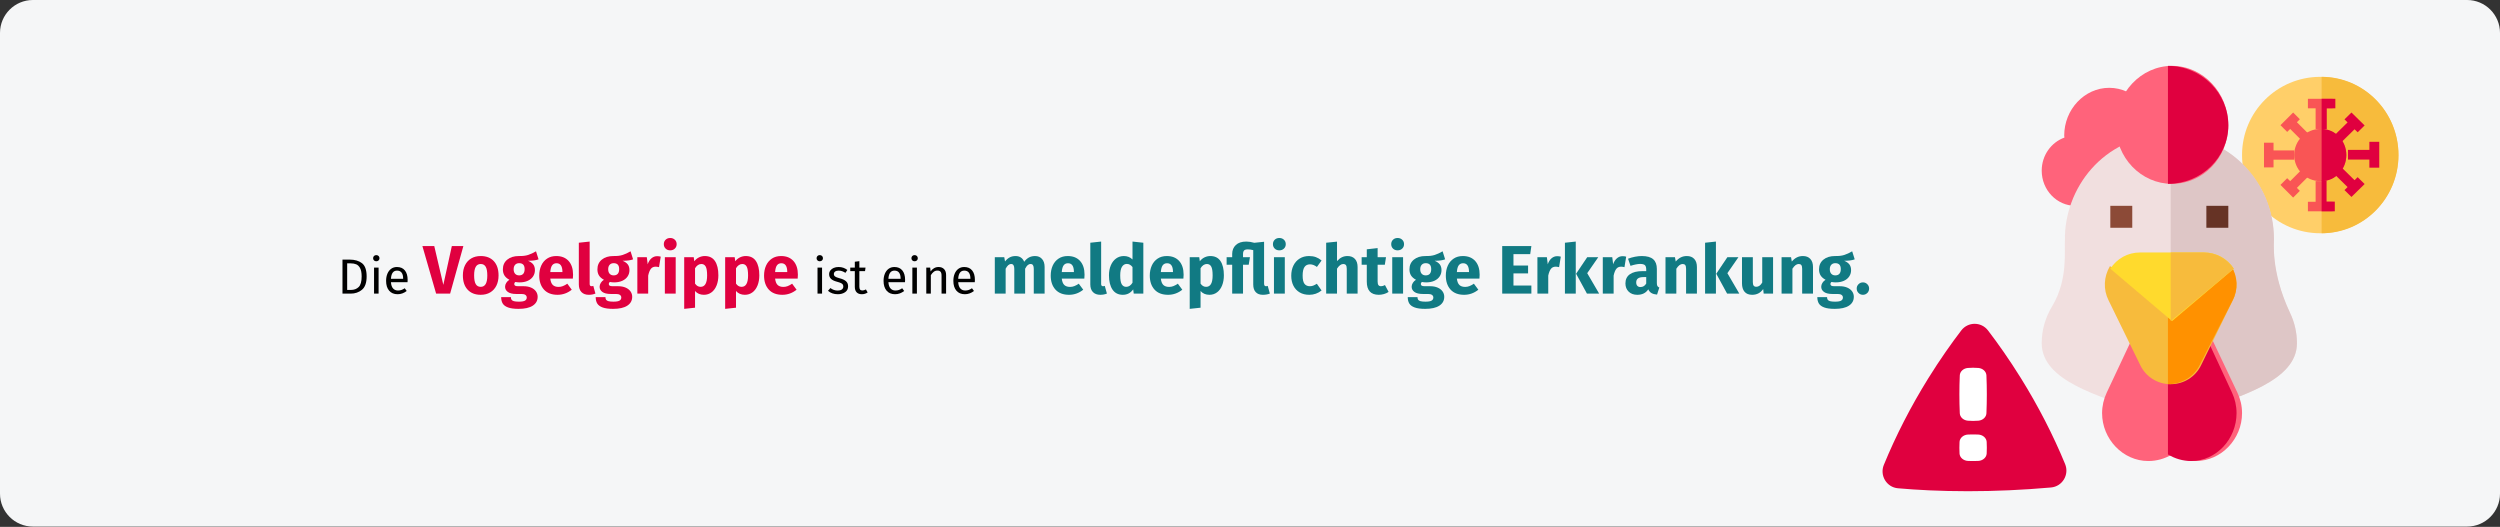 <?xml version="1.0" encoding="UTF-8"?>
<svg width="911px" height="192px" viewBox="0 0 911 192" version="1.1" xmlns="http://www.w3.org/2000/svg" xmlns:xlink="http://www.w3.org/1999/xlink">
    <rect x="0" y="0" width="911" height="192" fill="#333333" stroke="none"/>
    <title>vogelgrippe-definition</title>
    <g id="Page-1" stroke="none" stroke-width="1" fill="none" fill-rule="evenodd">
        <g id="vorlage" transform="translate(0, -24405)" fill-rule="nonzero">
            <g id="vogelgrippe-definition" transform="translate(0, 24405)">
                <g id="Mask" fill="#F5F6F7">
                    <path d="M12,1.71262132e-22 L899,1.71262132e-22 C905.627,1.71262132e-22 911,5.373 911,12 L911,179.886 C911,186.513 905.627,191.886 899,191.886 L12,191.886 C5.373,191.886 0,186.513 0,179.886 L0,12 C0,5.373 5.373,1.71262132e-22 12,1.71262132e-22 Z" id="path-1"></path>
                </g>
                <g id="Die-Vogelgrippe-ist" transform="translate(124.8, 86.725)">
                    <path d="M2.592,7.873 C4.464,7.873 5.967,8.308 7.101,9.178 C8.235,10.048 8.802,11.659 8.802,14.011 C8.802,16.303 8.235,17.92 7.101,18.862 C5.967,19.804 4.59,20.275 2.97,20.275 L0,20.275 L0,7.873 L2.592,7.873 Z M1.71,9.241 L1.71,18.925 L3.096,18.925 C4.248,18.925 5.184,18.571 5.904,17.863 C6.624,17.155 6.984,15.871 6.984,14.011 C6.984,12.703 6.798,11.698 6.426,10.996 C6.054,10.294 5.58,9.826 5.004,9.592 C4.428,9.358 3.75,9.241 2.97,9.241 L1.71,9.241 Z" id="Shape" fill="#000000"></path>
                    <path d="M13.158,10.789 L13.158,20.275 L11.502,20.275 L11.502,10.789 L13.158,10.789 Z M12.312,6.235 C12.66,6.235 12.942,6.343 13.158,6.559 C13.374,6.775 13.482,7.045 13.482,7.369 C13.482,7.693 13.374,7.96 13.158,8.17 C12.942,8.38 12.66,8.485 12.312,8.485 C11.976,8.485 11.7,8.38 11.484,8.17 C11.268,7.96 11.16,7.693 11.16,7.369 C11.16,7.045 11.268,6.775 11.484,6.559 C11.7,6.343 11.976,6.235 12.312,6.235 Z" id="Shape" fill="#000000"></path>
                    <path d="M23.742,15.253 C23.742,15.529 23.73,15.811 23.706,16.099 L17.658,16.099 C17.73,17.143 17.994,17.911 18.45,18.403 C18.906,18.895 19.494,19.141 20.214,19.141 C20.67,19.141 21.09,19.075 21.474,18.943 C21.858,18.811 22.26,18.601 22.68,18.313 L23.4,19.303 C22.392,20.095 21.288,20.491 20.088,20.491 C18.768,20.491 17.739,20.059 17.001,19.195 C16.263,18.331 15.894,17.143 15.894,15.631 C15.894,14.647 16.053,13.774 16.371,13.012 C16.689,12.25 17.145,11.653 17.739,11.221 C18.333,10.789 19.032,10.573 19.836,10.573 C21.096,10.573 22.062,10.987 22.734,11.815 C23.406,12.643 23.742,13.789 23.742,15.253 Z M22.104,14.767 C22.104,13.831 21.918,13.117 21.546,12.625 C21.174,12.133 20.616,11.887 19.872,11.887 C18.516,11.887 17.778,12.883 17.658,14.875 L22.104,14.875 L22.104,14.767 Z" id="Shape" fill="#000000"></path>
                    <polygon id="Path" fill="#E0003F" points="44.048 2.95 39.223 20.275 34.123 20.275 29.123 2.95 33.448 2.95 36.748 17.075 39.848 2.95"></polygon>
                    <path d="M50.373,6.575 C52.406,6.575 53.998,7.196 55.148,8.438 C56.298,9.679 56.873,11.417 56.873,13.65 C56.873,15.067 56.611,16.304 56.086,17.363 C55.56,18.421 54.81,19.242 53.836,19.825 C52.861,20.408 51.706,20.7 50.373,20.7 C48.356,20.7 46.769,20.079 45.611,18.837 C44.452,17.596 43.873,15.858 43.873,13.625 C43.873,12.208 44.136,10.971 44.66,9.912 C45.185,8.854 45.935,8.033 46.91,7.45 C47.886,6.867 49.04,6.575 50.373,6.575 Z M50.373,9.475 C49.573,9.475 48.973,9.812 48.573,10.488 C48.173,11.162 47.973,12.208 47.973,13.625 C47.973,15.075 48.169,16.133 48.56,16.8 C48.952,17.467 49.556,17.8 50.373,17.8 C51.173,17.8 51.773,17.462 52.173,16.788 C52.573,16.113 52.773,15.067 52.773,13.65 C52.773,12.2 52.577,11.142 52.185,10.475 C51.794,9.808 51.19,9.475 50.373,9.475 Z" id="Shape" fill="#E0003F"></path>
                    <path d="M71.448,7.775 C70.581,8.125 69.306,8.3 67.623,8.3 C68.49,8.667 69.123,9.117 69.523,9.65 C69.923,10.183 70.123,10.875 70.123,11.725 C70.123,12.575 69.898,13.338 69.448,14.012 C68.998,14.688 68.352,15.217 67.51,15.6 C66.669,15.983 65.681,16.175 64.548,16.175 C64.015,16.175 63.506,16.125 63.023,16.025 C62.89,16.092 62.785,16.196 62.711,16.337 C62.636,16.479 62.598,16.625 62.598,16.775 C62.598,17.025 62.694,17.221 62.886,17.363 C63.077,17.504 63.465,17.575 64.048,17.575 L66.048,17.575 C67.065,17.575 67.956,17.742 68.723,18.075 C69.49,18.408 70.081,18.867 70.498,19.45 C70.915,20.033 71.123,20.692 71.123,21.425 C71.123,22.808 70.527,23.887 69.335,24.663 C68.144,25.438 66.423,25.825 64.173,25.825 C62.556,25.825 61.281,25.654 60.348,25.312 C59.415,24.971 58.761,24.492 58.386,23.875 C58.011,23.258 57.823,22.483 57.823,21.55 L61.373,21.55 C61.373,21.95 61.452,22.267 61.611,22.5 C61.769,22.733 62.056,22.908 62.473,23.025 C62.89,23.142 63.49,23.2 64.273,23.2 C65.356,23.2 66.106,23.071 66.523,22.812 C66.94,22.554 67.148,22.183 67.148,21.7 C67.148,21.3 66.99,20.983 66.673,20.75 C66.356,20.517 65.881,20.4 65.248,20.4 L63.323,20.4 C61.956,20.4 60.935,20.154 60.261,19.663 C59.586,19.171 59.248,18.542 59.248,17.775 C59.248,17.292 59.39,16.821 59.673,16.363 C59.956,15.904 60.34,15.525 60.823,15.225 C59.99,14.775 59.386,14.246 59.011,13.637 C58.636,13.029 58.448,12.292 58.448,11.425 C58.448,9.942 58.981,8.762 60.048,7.888 C61.115,7.013 62.523,6.575 64.273,6.575 C65.606,6.608 66.736,6.475 67.66,6.175 C68.585,5.875 69.54,5.433 70.523,4.85 L71.448,7.775 Z M64.373,9.175 C63.756,9.175 63.269,9.371 62.91,9.762 C62.552,10.154 62.373,10.692 62.373,11.375 C62.373,12.092 62.552,12.646 62.91,13.037 C63.269,13.429 63.756,13.625 64.373,13.625 C65.023,13.625 65.519,13.433 65.861,13.05 C66.202,12.667 66.373,12.092 66.373,11.325 C66.373,9.892 65.706,9.175 64.373,9.175 Z" id="Shape" fill="#E0003F"></path>
                    <path d="M84.023,13.375 C84.023,13.925 83.998,14.4 83.948,14.8 L75.723,14.8 C75.856,15.917 76.173,16.7 76.673,17.15 C77.173,17.6 77.865,17.825 78.748,17.825 C79.281,17.825 79.798,17.729 80.298,17.538 C80.798,17.346 81.34,17.05 81.923,16.65 L83.548,18.85 C81.998,20.083 80.273,20.7 78.373,20.7 C76.223,20.7 74.573,20.067 73.423,18.8 C72.273,17.533 71.698,15.833 71.698,13.7 C71.698,12.35 71.94,11.137 72.423,10.062 C72.906,8.988 73.615,8.137 74.548,7.513 C75.481,6.888 76.598,6.575 77.898,6.575 C79.815,6.575 81.315,7.175 82.398,8.375 C83.481,9.575 84.023,11.242 84.023,13.375 Z M80.148,12.25 C80.115,10.217 79.398,9.2 77.998,9.2 C77.315,9.2 76.785,9.45 76.41,9.95 C76.035,10.45 75.806,11.275 75.723,12.425 L80.148,12.425 L80.148,12.25 Z" id="Shape" fill="#E0003F"></path>
                    <path d="M89.773,20.7 C88.623,20.7 87.727,20.371 87.085,19.712 C86.444,19.054 86.123,18.117 86.123,16.9 L86.123,1.725 L90.073,1.3 L90.073,16.75 C90.073,17.3 90.298,17.575 90.748,17.575 C90.981,17.575 91.198,17.533 91.398,17.45 L92.173,20.25 C91.456,20.55 90.656,20.7 89.773,20.7 Z" id="Path" fill="#E0003F"></path>
                    <path d="M105.898,7.775 C105.031,8.125 103.756,8.3 102.073,8.3 C102.94,8.667 103.573,9.117 103.973,9.65 C104.373,10.183 104.573,10.875 104.573,11.725 C104.573,12.575 104.348,13.338 103.898,14.012 C103.448,14.688 102.802,15.217 101.96,15.6 C101.119,15.983 100.131,16.175 98.998,16.175 C98.465,16.175 97.956,16.125 97.473,16.025 C97.34,16.092 97.236,16.196 97.16,16.337 C97.085,16.479 97.048,16.625 97.048,16.775 C97.048,17.025 97.144,17.221 97.335,17.363 C97.527,17.504 97.915,17.575 98.498,17.575 L100.498,17.575 C101.515,17.575 102.406,17.742 103.173,18.075 C103.94,18.408 104.531,18.867 104.948,19.45 C105.365,20.033 105.573,20.692 105.573,21.425 C105.573,22.808 104.977,23.887 103.785,24.663 C102.594,25.438 100.873,25.825 98.623,25.825 C97.006,25.825 95.731,25.654 94.798,25.312 C93.865,24.971 93.21,24.492 92.835,23.875 C92.46,23.258 92.273,22.483 92.273,21.55 L95.823,21.55 C95.823,21.95 95.902,22.267 96.061,22.5 C96.219,22.733 96.506,22.908 96.923,23.025 C97.34,23.142 97.94,23.2 98.723,23.2 C99.806,23.2 100.556,23.071 100.973,22.812 C101.39,22.554 101.598,22.183 101.598,21.7 C101.598,21.3 101.44,20.983 101.123,20.75 C100.806,20.517 100.331,20.4 99.698,20.4 L97.773,20.4 C96.406,20.4 95.385,20.154 94.71,19.663 C94.035,19.171 93.698,18.542 93.698,17.775 C93.698,17.292 93.84,16.821 94.123,16.363 C94.406,15.904 94.79,15.525 95.273,15.225 C94.44,14.775 93.835,14.246 93.46,13.637 C93.085,13.029 92.898,12.292 92.898,11.425 C92.898,9.942 93.431,8.762 94.498,7.888 C95.565,7.013 96.973,6.575 98.723,6.575 C100.056,6.608 101.186,6.475 102.111,6.175 C103.035,5.875 103.99,5.433 104.973,4.85 L105.898,7.775 Z M98.823,9.175 C98.206,9.175 97.719,9.371 97.361,9.762 C97.002,10.154 96.823,10.692 96.823,11.375 C96.823,12.092 97.002,12.646 97.361,13.037 C97.719,13.429 98.206,13.625 98.823,13.625 C99.473,13.625 99.969,13.433 100.311,13.05 C100.652,12.667 100.823,12.092 100.823,11.325 C100.823,9.892 100.156,9.175 98.823,9.175 Z" id="Shape" fill="#E0003F"></path>
                    <path d="M114.648,6.625 C115.131,6.625 115.573,6.683 115.973,6.8 L115.348,10.625 C114.848,10.508 114.448,10.45 114.148,10.45 C113.365,10.45 112.769,10.721 112.361,11.262 C111.952,11.804 111.631,12.617 111.398,13.7 L111.398,20.275 L107.448,20.275 L107.448,7 L110.898,7 L111.223,9.575 C111.523,8.658 111.977,7.938 112.585,7.412 C113.194,6.888 113.881,6.625 114.648,6.625 Z" id="Path" fill="#E0003F"></path>
                    <path d="M121.423,7 L121.423,20.275 L117.473,20.275 L117.473,7 L121.423,7 Z M119.423,0 C120.106,0 120.669,0.212 121.111,0.637 C121.552,1.062 121.773,1.6 121.773,2.25 C121.773,2.9 121.552,3.438 121.111,3.862 C120.669,4.287 120.106,4.5 119.423,4.5 C118.74,4.5 118.181,4.287 117.748,3.862 C117.315,3.438 117.098,2.9 117.098,2.25 C117.098,1.6 117.315,1.062 117.748,0.637 C118.181,0.212 118.74,0 119.423,0 Z" id="Shape" fill="#E0003F"></path>
                    <path d="M132.023,6.575 C133.69,6.575 134.931,7.192 135.748,8.425 C136.565,9.658 136.973,11.383 136.973,13.6 C136.973,14.967 136.761,16.188 136.335,17.262 C135.911,18.337 135.298,19.179 134.498,19.788 C133.698,20.396 132.765,20.7 131.698,20.7 C130.365,20.7 129.29,20.242 128.473,19.325 L128.473,25.4 L124.523,25.825 L124.523,7 L127.998,7 L128.198,8.475 C128.715,7.825 129.306,7.346 129.973,7.037 C130.64,6.729 131.323,6.575 132.023,6.575 Z M130.498,17.8 C132.081,17.8 132.873,16.417 132.873,13.65 C132.873,12.083 132.698,10.996 132.348,10.387 C131.998,9.779 131.473,9.475 130.773,9.475 C130.323,9.475 129.902,9.608 129.511,9.875 C129.119,10.142 128.773,10.525 128.473,11.025 L128.473,16.625 C129.006,17.408 129.681,17.8 130.498,17.8 Z" id="Shape" fill="#E0003F"></path>
                    <path d="M146.948,6.575 C148.615,6.575 149.856,7.192 150.673,8.425 C151.49,9.658 151.898,11.383 151.898,13.6 C151.898,14.967 151.685,16.188 151.261,17.262 C150.835,18.337 150.223,19.179 149.423,19.788 C148.623,20.396 147.69,20.7 146.623,20.7 C145.29,20.7 144.215,20.242 143.398,19.325 L143.398,25.4 L139.448,25.825 L139.448,7 L142.923,7 L143.123,8.475 C143.64,7.825 144.231,7.346 144.898,7.037 C145.565,6.729 146.248,6.575 146.948,6.575 Z M145.423,17.8 C147.006,17.8 147.798,16.417 147.798,13.65 C147.798,12.083 147.623,10.996 147.273,10.387 C146.923,9.779 146.398,9.475 145.698,9.475 C145.248,9.475 144.827,9.608 144.435,9.875 C144.044,10.142 143.698,10.525 143.398,11.025 L143.398,16.625 C143.931,17.408 144.606,17.8 145.423,17.8 Z" id="Shape" fill="#E0003F"></path>
                    <path d="M165.948,13.375 C165.948,13.925 165.923,14.4 165.873,14.8 L157.648,14.8 C157.781,15.917 158.098,16.7 158.598,17.15 C159.098,17.6 159.79,17.825 160.673,17.825 C161.206,17.825 161.723,17.729 162.223,17.538 C162.723,17.346 163.265,17.05 163.848,16.65 L165.473,18.85 C163.923,20.083 162.198,20.7 160.298,20.7 C158.148,20.7 156.498,20.067 155.348,18.8 C154.198,17.533 153.623,15.833 153.623,13.7 C153.623,12.35 153.865,11.137 154.348,10.062 C154.831,8.988 155.54,8.137 156.473,7.513 C157.406,6.888 158.523,6.575 159.823,6.575 C161.74,6.575 163.24,7.175 164.323,8.375 C165.406,9.575 165.948,11.242 165.948,13.375 Z M162.073,12.25 C162.04,10.217 161.323,9.2 159.923,9.2 C159.24,9.2 158.71,9.45 158.335,9.95 C157.96,10.45 157.731,11.275 157.648,12.425 L162.073,12.425 L162.073,12.25 Z" id="Shape" fill="#E0003F"></path>
                    <path d="M174.759,10.789 L174.759,20.275 L173.103,20.275 L173.103,10.789 L174.759,10.789 Z M173.913,6.235 C174.261,6.235 174.543,6.343 174.759,6.559 C174.975,6.775 175.083,7.045 175.083,7.369 C175.083,7.693 174.975,7.96 174.759,8.17 C174.543,8.38 174.261,8.485 173.913,8.485 C173.577,8.485 173.301,8.38 173.085,8.17 C172.869,7.96 172.761,7.693 172.761,7.369 C172.761,7.045 172.869,6.775 173.085,6.559 C173.301,6.343 173.577,6.235 173.913,6.235 Z" id="Shape" fill="#000000"></path>
                    <path d="M180.753,10.573 C181.401,10.573 181.983,10.663 182.499,10.843 C183.015,11.023 183.507,11.293 183.975,11.653 L183.273,12.697 C182.841,12.421 182.43,12.217 182.04,12.085 C181.65,11.953 181.239,11.887 180.807,11.887 C180.267,11.887 179.841,11.998 179.529,12.22 C179.217,12.442 179.061,12.745 179.061,13.129 C179.061,13.513 179.208,13.813 179.502,14.029 C179.796,14.245 180.327,14.455 181.095,14.659 C182.151,14.923 182.94,15.283 183.462,15.739 C183.984,16.195 184.245,16.819 184.245,17.611 C184.245,18.547 183.882,19.261 183.156,19.753 C182.43,20.245 181.545,20.491 180.501,20.491 C179.061,20.491 177.867,20.077 176.919,19.249 L177.801,18.241 C178.605,18.853 179.493,19.159 180.465,19.159 C181.089,19.159 181.584,19.03 181.95,18.772 C182.316,18.514 182.499,18.163 182.499,17.719 C182.499,17.395 182.433,17.134 182.301,16.936 C182.169,16.738 181.941,16.564 181.617,16.414 C181.293,16.264 180.819,16.105 180.195,15.937 C179.187,15.673 178.458,15.319 178.008,14.875 C177.558,14.431 177.333,13.867 177.333,13.183 C177.333,12.691 177.48,12.244 177.774,11.842 C178.068,11.44 178.476,11.128 178.998,10.906 C179.52,10.684 180.105,10.573 180.753,10.573 Z" id="Path" fill="#000000"></path>
                    <path d="M191.373,19.843 C190.749,20.275 190.041,20.491 189.249,20.491 C188.445,20.491 187.818,20.26 187.368,19.798 C186.918,19.336 186.693,18.667 186.693,17.791 L186.693,12.067 L185.037,12.067 L185.037,10.789 L186.693,10.789 L186.693,8.647 L188.349,8.449 L188.349,10.789 L190.599,10.789 L190.419,12.067 L188.349,12.067 L188.349,17.719 C188.349,18.211 188.436,18.568 188.61,18.79 C188.784,19.012 189.075,19.123 189.483,19.123 C189.855,19.123 190.275,18.997 190.743,18.745 L191.373,19.843 Z" id="Path" fill="#000000"></path>
                    <path d="M205.017,15.253 C205.017,15.529 205.005,15.811 204.981,16.099 L198.933,16.099 C199.005,17.143 199.269,17.911 199.725,18.403 C200.181,18.895 200.769,19.141 201.489,19.141 C201.945,19.141 202.365,19.075 202.749,18.943 C203.133,18.811 203.535,18.601 203.955,18.313 L204.675,19.303 C203.667,20.095 202.563,20.491 201.363,20.491 C200.043,20.491 199.014,20.059 198.276,19.195 C197.538,18.331 197.169,17.143 197.169,15.631 C197.169,14.647 197.328,13.774 197.646,13.012 C197.964,12.25 198.42,11.653 199.014,11.221 C199.608,10.789 200.307,10.573 201.111,10.573 C202.371,10.573 203.337,10.987 204.009,11.815 C204.681,12.643 205.017,13.789 205.017,15.253 Z M203.379,14.767 C203.379,13.831 203.193,13.117 202.821,12.625 C202.449,12.133 201.891,11.887 201.147,11.887 C199.791,11.887 199.053,12.883 198.933,14.875 L203.379,14.875 L203.379,14.767 Z" id="Shape" fill="#000000"></path>
                    <path d="M209.319,10.789 L209.319,20.275 L207.663,20.275 L207.663,10.789 L209.319,10.789 Z M208.473,6.235 C208.821,6.235 209.103,6.343 209.319,6.559 C209.535,6.775 209.643,7.045 209.643,7.369 C209.643,7.693 209.535,7.96 209.319,8.17 C209.103,8.38 208.821,8.485 208.473,8.485 C208.137,8.485 207.861,8.38 207.645,8.17 C207.429,7.96 207.321,7.693 207.321,7.369 C207.321,7.045 207.429,6.775 207.645,6.559 C207.861,6.343 208.137,6.235 208.473,6.235 Z" id="Shape" fill="#000000"></path>
                    <path d="M217.203,10.573 C218.067,10.573 218.742,10.831 219.228,11.347 C219.714,11.863 219.957,12.571 219.957,13.471 L219.957,20.275 L218.301,20.275 L218.301,13.705 C218.301,13.033 218.175,12.559 217.923,12.283 C217.671,12.007 217.299,11.869 216.807,11.869 C216.303,11.869 215.859,12.013 215.475,12.301 C215.091,12.589 214.731,13.003 214.395,13.543 L214.395,20.275 L212.739,20.275 L212.739,10.789 L214.161,10.789 L214.305,12.193 C214.641,11.689 215.058,11.293 215.556,11.005 C216.054,10.717 216.603,10.573 217.203,10.573 Z" id="Path" fill="#000000"></path>
                    <path d="M230.451,15.253 C230.451,15.529 230.439,15.811 230.415,16.099 L224.367,16.099 C224.439,17.143 224.703,17.911 225.159,18.403 C225.615,18.895 226.203,19.141 226.923,19.141 C227.379,19.141 227.799,19.075 228.183,18.943 C228.567,18.811 228.969,18.601 229.389,18.313 L230.109,19.303 C229.101,20.095 227.997,20.491 226.797,20.491 C225.477,20.491 224.448,20.059 223.71,19.195 C222.972,18.331 222.603,17.143 222.603,15.631 C222.603,14.647 222.762,13.774 223.08,13.012 C223.398,12.25 223.854,11.653 224.448,11.221 C225.042,10.789 225.741,10.573 226.545,10.573 C227.805,10.573 228.771,10.987 229.443,11.815 C230.115,12.643 230.451,13.789 230.451,15.253 Z M228.813,14.767 C228.813,13.831 228.627,13.117 228.255,12.625 C227.883,12.133 227.325,11.887 226.581,11.887 C225.225,11.887 224.487,12.883 224.367,14.875 L228.813,14.875 L228.813,14.767 Z" id="Shape" fill="#000000"></path>
                    <path d="M252.382,6.575 C253.432,6.575 254.274,6.929 254.907,7.638 C255.54,8.346 255.857,9.325 255.857,10.575 L255.857,20.275 L251.907,20.275 L251.907,11.25 C251.907,10.067 251.532,9.475 250.782,9.475 C250.365,9.475 249.999,9.617 249.682,9.9 C249.365,10.183 249.057,10.617 248.757,11.2 L248.757,20.275 L244.807,20.275 L244.807,11.25 C244.807,10.067 244.432,9.475 243.682,9.475 C243.282,9.475 242.919,9.621 242.595,9.912 C242.269,10.204 241.957,10.633 241.657,11.2 L241.657,20.275 L237.707,20.275 L237.707,7 L241.157,7 L241.432,8.55 C241.949,7.883 242.519,7.388 243.144,7.062 C243.769,6.737 244.482,6.575 245.282,6.575 C246.032,6.575 246.678,6.758 247.22,7.125 C247.761,7.492 248.157,8.008 248.407,8.675 C248.94,7.958 249.528,7.429 250.169,7.088 C250.811,6.746 251.549,6.575 252.382,6.575 Z" id="Path" fill="#117A83"></path>
                    <path d="M270.407,13.375 C270.407,13.925 270.382,14.4 270.332,14.8 L262.107,14.8 C262.24,15.917 262.557,16.7 263.057,17.15 C263.557,17.6 264.249,17.825 265.132,17.825 C265.665,17.825 266.182,17.729 266.682,17.538 C267.182,17.346 267.724,17.05 268.307,16.65 L269.932,18.85 C268.382,20.083 266.657,20.7 264.757,20.7 C262.607,20.7 260.957,20.067 259.807,18.8 C258.657,17.533 258.082,15.833 258.082,13.7 C258.082,12.35 258.324,11.137 258.807,10.062 C259.29,8.988 259.999,8.137 260.932,7.513 C261.865,6.888 262.982,6.575 264.282,6.575 C266.199,6.575 267.699,7.175 268.782,8.375 C269.865,9.575 270.407,11.242 270.407,13.375 Z M266.532,12.25 C266.499,10.217 265.782,9.2 264.382,9.2 C263.699,9.2 263.17,9.45 262.795,9.95 C262.42,10.45 262.19,11.275 262.107,12.425 L266.532,12.425 L266.532,12.25 Z" id="Shape" fill="#117A83"></path>
                    <path d="M276.157,20.7 C275.007,20.7 274.111,20.371 273.469,19.712 C272.828,19.054 272.507,18.117 272.507,16.9 L272.507,1.725 L276.457,1.3 L276.457,16.75 C276.457,17.3 276.682,17.575 277.132,17.575 C277.365,17.575 277.582,17.533 277.782,17.45 L278.557,20.25 C277.84,20.55 277.04,20.7 276.157,20.7 Z" id="Path" fill="#117A83"></path>
                    <path d="M291.832,1.725 L291.832,20.275 L288.332,20.275 L288.132,18.725 C287.199,20.042 285.94,20.7 284.357,20.7 C282.707,20.7 281.453,20.067 280.594,18.8 C279.736,17.533 279.307,15.8 279.307,13.6 C279.307,12.25 279.532,11.042 279.982,9.975 C280.432,8.908 281.07,8.075 281.894,7.475 C282.719,6.875 283.665,6.575 284.732,6.575 C285.999,6.575 287.049,6.992 287.882,7.825 L287.882,1.3 L291.832,1.725 Z M285.582,17.8 C286.499,17.8 287.265,17.3 287.882,16.3 L287.882,10.575 C287.565,10.192 287.245,9.908 286.92,9.725 C286.594,9.542 286.224,9.45 285.807,9.45 C285.074,9.45 284.49,9.792 284.057,10.475 C283.624,11.158 283.407,12.208 283.407,13.625 C283.407,15.175 283.594,16.258 283.969,16.875 C284.344,17.492 284.882,17.8 285.582,17.8 Z" id="Shape" fill="#117A83"></path>
                    <path d="M306.507,13.375 C306.507,13.925 306.482,14.4 306.432,14.8 L298.207,14.8 C298.34,15.917 298.657,16.7 299.157,17.15 C299.657,17.6 300.349,17.825 301.232,17.825 C301.765,17.825 302.282,17.729 302.782,17.538 C303.282,17.346 303.824,17.05 304.407,16.65 L306.032,18.85 C304.482,20.083 302.757,20.7 300.857,20.7 C298.707,20.7 297.057,20.067 295.907,18.8 C294.757,17.533 294.182,15.833 294.182,13.7 C294.182,12.35 294.424,11.137 294.907,10.062 C295.39,8.988 296.099,8.137 297.032,7.513 C297.965,6.888 299.082,6.575 300.382,6.575 C302.299,6.575 303.799,7.175 304.882,8.375 C305.965,9.575 306.507,11.242 306.507,13.375 Z M302.632,12.25 C302.599,10.217 301.882,9.2 300.482,9.2 C299.799,9.2 299.269,9.45 298.894,9.95 C298.519,10.45 298.29,11.275 298.207,12.425 L302.632,12.425 L302.632,12.25 Z" id="Shape" fill="#117A83"></path>
                    <path d="M316.232,6.575 C317.899,6.575 319.14,7.192 319.957,8.425 C320.774,9.658 321.182,11.383 321.182,13.6 C321.182,14.967 320.969,16.188 320.545,17.262 C320.12,18.337 319.507,19.179 318.707,19.788 C317.907,20.396 316.974,20.7 315.907,20.7 C314.574,20.7 313.499,20.242 312.682,19.325 L312.682,25.4 L308.732,25.825 L308.732,7 L312.207,7 L312.407,8.475 C312.924,7.825 313.515,7.346 314.182,7.037 C314.849,6.729 315.532,6.575 316.232,6.575 Z M314.707,17.8 C316.29,17.8 317.082,16.417 317.082,13.65 C317.082,12.083 316.907,10.996 316.557,10.387 C316.207,9.779 315.682,9.475 314.982,9.475 C314.532,9.475 314.111,9.608 313.719,9.875 C313.328,10.142 312.982,10.525 312.682,11.025 L312.682,16.625 C313.215,17.408 313.89,17.8 314.707,17.8 Z" id="Shape" fill="#117A83"></path>
                    <path d="M337.932,20.25 C337.199,20.55 336.349,20.7 335.382,20.7 C334.265,20.7 333.403,20.379 332.795,19.738 C332.186,19.096 331.882,18.167 331.882,16.95 L331.882,4.425 C331.149,4.242 330.499,4.15 329.932,4.15 C329.265,4.15 328.803,4.283 328.545,4.55 C328.286,4.817 328.157,5.275 328.157,5.925 L328.157,7 L330.682,7 L330.232,9.75 L328.157,9.75 L328.157,20.275 L324.207,20.275 L324.207,9.75 L322.182,9.75 L322.182,7 L324.207,7 L324.207,5.825 C324.207,4.492 324.649,3.404 325.532,2.562 C326.415,1.721 327.69,1.3 329.357,1.3 C330.24,1.3 331.207,1.45 332.257,1.75 L335.832,1.375 L335.832,16.55 C335.832,16.917 335.886,17.179 335.995,17.337 C336.103,17.496 336.274,17.575 336.507,17.575 C336.74,17.575 336.957,17.533 337.157,17.45 L337.932,20.25 Z" id="Path" fill="#117A83"></path>
                    <path d="M343.382,7 L343.382,20.275 L339.432,20.275 L339.432,7 L343.382,7 Z M341.382,0 C342.065,0 342.628,0.212 343.07,0.637 C343.511,1.062 343.732,1.6 343.732,2.25 C343.732,2.9 343.511,3.438 343.07,3.862 C342.628,4.287 342.065,4.5 341.382,4.5 C340.699,4.5 340.14,4.287 339.707,3.862 C339.274,3.438 339.057,2.9 339.057,2.25 C339.057,1.6 339.274,1.062 339.707,0.637 C340.14,0.212 340.699,0 341.382,0 Z" id="Shape" fill="#117A83"></path>
                    <path d="M352.232,6.575 C353.149,6.575 353.974,6.708 354.707,6.975 C355.44,7.242 356.132,7.65 356.782,8.2 L355.082,10.55 C354.249,9.917 353.407,9.6 352.557,9.6 C351.674,9.6 351.007,9.925 350.557,10.575 C350.107,11.225 349.882,12.275 349.882,13.725 C349.882,15.125 350.107,16.117 350.557,16.7 C351.007,17.283 351.657,17.575 352.507,17.575 C352.957,17.575 353.365,17.504 353.732,17.363 C354.099,17.221 354.54,16.992 355.057,16.675 L356.782,19.125 C355.465,20.175 353.974,20.7 352.307,20.7 C350.957,20.7 349.79,20.413 348.807,19.837 C347.824,19.262 347.065,18.454 346.532,17.413 C345.999,16.371 345.732,15.15 345.732,13.75 C345.732,12.35 345.999,11.108 346.532,10.025 C347.065,8.942 347.824,8.096 348.807,7.487 C349.79,6.879 350.932,6.575 352.232,6.575 Z" id="Path" fill="#117A83"></path>
                    <path d="M366.232,6.575 C367.382,6.575 368.282,6.925 368.932,7.625 C369.582,8.325 369.907,9.308 369.907,10.575 L369.907,20.275 L365.957,20.275 L365.957,11.25 C365.957,10.583 365.849,10.121 365.632,9.863 C365.415,9.604 365.107,9.475 364.707,9.475 C363.907,9.475 363.14,10.042 362.407,11.175 L362.407,20.275 L358.457,20.275 L358.457,1.725 L362.407,1.325 L362.407,8.425 C362.957,7.808 363.54,7.346 364.157,7.037 C364.774,6.729 365.465,6.575 366.232,6.575 Z" id="Path" fill="#117A83"></path>
                    <path d="M381.207,19.65 C380.724,19.983 380.161,20.242 379.519,20.425 C378.878,20.608 378.24,20.7 377.607,20.7 C374.707,20.683 373.257,19.083 373.257,15.9 L373.257,9.75 L371.382,9.75 L371.382,7 L373.257,7 L373.257,4.125 L377.207,3.675 L377.207,7 L380.257,7 L379.832,9.75 L377.207,9.75 L377.207,15.85 C377.207,16.467 377.307,16.908 377.507,17.175 C377.707,17.442 378.024,17.575 378.457,17.575 C378.907,17.575 379.382,17.433 379.882,17.15 L381.207,19.65 Z" id="Path" fill="#117A83"></path>
                    <path d="M386.482,7 L386.482,20.275 L382.532,20.275 L382.532,7 L386.482,7 Z M384.482,0 C385.165,0 385.728,0.212 386.17,0.637 C386.611,1.062 386.832,1.6 386.832,2.25 C386.832,2.9 386.611,3.438 386.17,3.862 C385.728,4.287 385.165,4.5 384.482,4.5 C383.799,4.5 383.24,4.287 382.807,3.862 C382.374,3.438 382.157,2.9 382.157,2.25 C382.157,1.6 382.374,1.062 382.807,0.637 C383.24,0.212 383.799,0 384.482,0 Z" id="Shape" fill="#117A83"></path>
                    <path d="M401.807,7.775 C400.94,8.125 399.665,8.3 397.982,8.3 C398.849,8.667 399.482,9.117 399.882,9.65 C400.282,10.183 400.482,10.875 400.482,11.725 C400.482,12.575 400.257,13.338 399.807,14.012 C399.357,14.688 398.711,15.217 397.87,15.6 C397.028,15.983 396.04,16.175 394.907,16.175 C394.374,16.175 393.865,16.125 393.382,16.025 C393.249,16.092 393.144,16.196 393.07,16.337 C392.995,16.479 392.957,16.625 392.957,16.775 C392.957,17.025 393.053,17.221 393.245,17.363 C393.436,17.504 393.824,17.575 394.407,17.575 L396.407,17.575 C397.424,17.575 398.315,17.742 399.082,18.075 C399.849,18.408 400.44,18.867 400.857,19.45 C401.274,20.033 401.482,20.692 401.482,21.425 C401.482,22.808 400.886,23.887 399.695,24.663 C398.503,25.438 396.782,25.825 394.532,25.825 C392.915,25.825 391.64,25.654 390.707,25.312 C389.774,24.971 389.12,24.492 388.745,23.875 C388.37,23.258 388.182,22.483 388.182,21.55 L391.732,21.55 C391.732,21.95 391.811,22.267 391.969,22.5 C392.128,22.733 392.415,22.908 392.832,23.025 C393.249,23.142 393.849,23.2 394.632,23.2 C395.715,23.2 396.465,23.071 396.882,22.812 C397.299,22.554 397.507,22.183 397.507,21.7 C397.507,21.3 397.349,20.983 397.032,20.75 C396.715,20.517 396.24,20.4 395.607,20.4 L393.682,20.4 C392.315,20.4 391.295,20.154 390.62,19.663 C389.945,19.171 389.607,18.542 389.607,17.775 C389.607,17.292 389.749,16.821 390.032,16.363 C390.315,15.904 390.699,15.525 391.182,15.225 C390.349,14.775 389.745,14.246 389.37,13.637 C388.995,13.029 388.807,12.292 388.807,11.425 C388.807,9.942 389.34,8.762 390.407,7.888 C391.474,7.013 392.882,6.575 394.632,6.575 C395.965,6.608 397.094,6.475 398.019,6.175 C398.945,5.875 399.899,5.433 400.882,4.85 L401.807,7.775 Z M394.732,9.175 C394.115,9.175 393.628,9.371 393.269,9.762 C392.911,10.154 392.732,10.692 392.732,11.375 C392.732,12.092 392.911,12.646 393.269,13.037 C393.628,13.429 394.115,13.625 394.732,13.625 C395.382,13.625 395.878,13.433 396.219,13.05 C396.561,12.667 396.732,12.092 396.732,11.325 C396.732,9.892 396.065,9.175 394.732,9.175 Z" id="Shape" fill="#117A83"></path>
                    <path d="M414.382,13.375 C414.382,13.925 414.357,14.4 414.307,14.8 L406.082,14.8 C406.215,15.917 406.532,16.7 407.032,17.15 C407.532,17.6 408.224,17.825 409.107,17.825 C409.64,17.825 410.157,17.729 410.657,17.538 C411.157,17.346 411.699,17.05 412.282,16.65 L413.907,18.85 C412.357,20.083 410.632,20.7 408.732,20.7 C406.582,20.7 404.932,20.067 403.782,18.8 C402.632,17.533 402.057,15.833 402.057,13.7 C402.057,12.35 402.299,11.137 402.782,10.062 C403.265,8.988 403.974,8.137 404.907,7.513 C405.84,6.888 406.957,6.575 408.257,6.575 C410.174,6.575 411.674,7.175 412.757,8.375 C413.84,9.575 414.382,11.242 414.382,13.375 Z M410.507,12.25 C410.474,10.217 409.757,9.2 408.357,9.2 C407.674,9.2 407.144,9.45 406.769,9.95 C406.394,10.45 406.165,11.275 406.082,12.425 L410.507,12.425 L410.507,12.25 Z" id="Shape" fill="#117A83"></path>
                    <polygon id="Path" fill="#117A83" points="433.232 2.95 432.807 5.875 426.707 5.875 426.707 10.025 432.032 10.025 432.032 12.9 426.707 12.9 426.707 17.325 433.232 17.325 433.232 20.275 422.607 20.275 422.607 2.95"></polygon>
                    <path d="M442.632,6.625 C443.115,6.625 443.557,6.683 443.957,6.8 L443.332,10.625 C442.832,10.508 442.432,10.45 442.132,10.45 C441.349,10.45 440.753,10.721 440.344,11.262 C439.936,11.804 439.615,12.617 439.382,13.7 L439.382,20.275 L435.432,20.275 L435.432,7 L438.882,7 L439.207,9.575 C439.507,8.658 439.961,7.938 440.57,7.412 C441.178,6.888 441.865,6.625 442.632,6.625 Z" id="Path" fill="#117A83"></path>
                    <path d="M449.407,1.3 L449.407,20.275 L445.457,20.275 L445.457,1.725 L449.407,1.3 Z M457.607,7 L453.582,12.825 L457.932,20.275 L453.482,20.275 L449.532,13.025 L453.582,7 L457.607,7 Z" id="Shape" fill="#117A83"></path>
                    <path d="M466.457,6.625 C466.94,6.625 467.382,6.683 467.782,6.8 L467.157,10.625 C466.657,10.508 466.257,10.45 465.957,10.45 C465.174,10.45 464.578,10.721 464.17,11.262 C463.761,11.804 463.44,12.617 463.207,13.7 L463.207,20.275 L459.257,20.275 L459.257,7 L462.707,7 L463.032,9.575 C463.332,8.658 463.786,7.938 464.394,7.412 C465.003,6.888 465.69,6.625 466.457,6.625 Z" id="Path" fill="#117A83"></path>
                    <path d="M478.957,16.425 C478.957,16.925 479.028,17.292 479.17,17.525 C479.311,17.758 479.54,17.933 479.857,18.05 L479.032,20.625 C478.215,20.558 477.549,20.379 477.032,20.087 C476.515,19.796 476.115,19.333 475.832,18.7 C474.965,20.033 473.632,20.7 471.832,20.7 C470.515,20.7 469.465,20.317 468.682,19.55 C467.899,18.783 467.507,17.783 467.507,16.55 C467.507,15.1 468.04,13.992 469.107,13.225 C470.174,12.458 471.715,12.075 473.732,12.075 L475.082,12.075 L475.082,11.5 C475.082,10.717 474.915,10.179 474.582,9.887 C474.249,9.596 473.665,9.45 472.832,9.45 C472.399,9.45 471.874,9.512 471.257,9.637 C470.64,9.762 470.007,9.933 469.357,10.15 L468.457,7.55 C469.29,7.233 470.144,6.992 471.019,6.825 C471.894,6.658 472.707,6.575 473.457,6.575 C475.357,6.575 476.749,6.967 477.632,7.75 C478.515,8.533 478.957,9.708 478.957,11.275 L478.957,16.425 Z M472.982,17.875 C473.882,17.875 474.582,17.45 475.082,16.6 L475.082,14.25 L474.107,14.25 C473.207,14.25 472.536,14.408 472.094,14.725 C471.653,15.042 471.432,15.533 471.432,16.2 C471.432,16.733 471.57,17.146 471.844,17.438 C472.12,17.729 472.499,17.875 472.982,17.875 Z" id="Shape" fill="#117A83"></path>
                    <path d="M489.882,6.575 C491.032,6.575 491.932,6.925 492.582,7.625 C493.232,8.325 493.557,9.308 493.557,10.575 L493.557,20.275 L489.607,20.275 L489.607,11.25 C489.607,10.583 489.503,10.121 489.295,9.863 C489.086,9.604 488.774,9.475 488.357,9.475 C487.557,9.475 486.79,10.05 486.057,11.2 L486.057,20.275 L482.107,20.275 L482.107,7 L485.557,7 L485.832,8.575 C486.399,7.908 487.011,7.408 487.67,7.075 C488.328,6.742 489.065,6.575 489.882,6.575 Z" id="Path" fill="#117A83"></path>
                    <path d="M500.482,1.3 L500.482,20.275 L496.532,20.275 L496.532,1.725 L500.482,1.3 Z M508.682,7 L504.657,12.825 L509.007,20.275 L504.557,20.275 L500.607,13.025 L504.657,7 L508.682,7 Z" id="Shape" fill="#117A83"></path>
                    <path d="M521.307,20.275 L517.882,20.275 L517.707,18.6 C516.74,20 515.399,20.7 513.682,20.7 C512.465,20.7 511.545,20.333 510.92,19.6 C510.295,18.867 509.982,17.842 509.982,16.525 L509.982,7 L513.932,7 L513.932,16.025 C513.932,16.675 514.036,17.129 514.245,17.387 C514.453,17.646 514.774,17.775 515.207,17.775 C516.04,17.775 516.757,17.258 517.357,16.225 L517.357,7 L521.307,7 L521.307,20.275 Z" id="Path" fill="#117A83"></path>
                    <path d="M532.182,6.575 C533.332,6.575 534.232,6.925 534.882,7.625 C535.532,8.325 535.857,9.308 535.857,10.575 L535.857,20.275 L531.907,20.275 L531.907,11.25 C531.907,10.583 531.803,10.121 531.595,9.863 C531.386,9.604 531.074,9.475 530.657,9.475 C529.857,9.475 529.09,10.05 528.357,11.2 L528.357,20.275 L524.407,20.275 L524.407,7 L527.857,7 L528.132,8.575 C528.699,7.908 529.311,7.408 529.97,7.075 C530.628,6.742 531.365,6.575 532.182,6.575 Z" id="Path" fill="#117A83"></path>
                    <path d="M551.057,7.775 C550.19,8.125 548.915,8.3 547.232,8.3 C548.099,8.667 548.732,9.117 549.132,9.65 C549.532,10.183 549.732,10.875 549.732,11.725 C549.732,12.575 549.507,13.338 549.057,14.012 C548.607,14.688 547.961,15.217 547.12,15.6 C546.278,15.983 545.29,16.175 544.157,16.175 C543.624,16.175 543.115,16.125 542.632,16.025 C542.499,16.092 542.394,16.196 542.319,16.337 C542.245,16.479 542.207,16.625 542.207,16.775 C542.207,17.025 542.303,17.221 542.495,17.363 C542.686,17.504 543.074,17.575 543.657,17.575 L545.657,17.575 C546.674,17.575 547.565,17.742 548.332,18.075 C549.099,18.408 549.69,18.867 550.107,19.45 C550.524,20.033 550.732,20.692 550.732,21.425 C550.732,22.808 550.136,23.887 548.944,24.663 C547.753,25.438 546.032,25.825 543.782,25.825 C542.165,25.825 540.89,25.654 539.957,25.312 C539.024,24.971 538.37,24.492 537.995,23.875 C537.62,23.258 537.432,22.483 537.432,21.55 L540.982,21.55 C540.982,21.95 541.061,22.267 541.22,22.5 C541.378,22.733 541.665,22.908 542.082,23.025 C542.499,23.142 543.099,23.2 543.882,23.2 C544.965,23.2 545.715,23.071 546.132,22.812 C546.549,22.554 546.757,22.183 546.757,21.7 C546.757,21.3 546.599,20.983 546.282,20.75 C545.965,20.517 545.49,20.4 544.857,20.4 L542.932,20.4 C541.565,20.4 540.544,20.154 539.87,19.663 C539.194,19.171 538.857,18.542 538.857,17.775 C538.857,17.292 538.999,16.821 539.282,16.363 C539.565,15.904 539.949,15.525 540.432,15.225 C539.599,14.775 538.995,14.246 538.62,13.637 C538.245,13.029 538.057,12.292 538.057,11.425 C538.057,9.942 538.59,8.762 539.657,7.888 C540.724,7.013 542.132,6.575 543.882,6.575 C545.215,6.608 546.345,6.475 547.269,6.175 C548.194,5.875 549.149,5.433 550.132,4.85 L551.057,7.775 Z M543.982,9.175 C543.365,9.175 542.878,9.371 542.519,9.762 C542.161,10.154 541.982,10.692 541.982,11.375 C541.982,12.092 542.161,12.646 542.519,13.037 C542.878,13.429 543.365,13.625 543.982,13.625 C544.632,13.625 545.128,13.433 545.47,13.05 C545.811,12.667 545.982,12.092 545.982,11.325 C545.982,9.892 545.315,9.175 543.982,9.175 Z" id="Shape" fill="#117A83"></path>
                    <path d="M554.057,16.175 C554.674,16.175 555.203,16.396 555.644,16.837 C556.086,17.279 556.307,17.808 556.307,18.425 C556.307,19.058 556.086,19.596 555.644,20.038 C555.203,20.479 554.674,20.7 554.057,20.7 C553.424,20.7 552.886,20.479 552.444,20.038 C552.003,19.596 551.782,19.058 551.782,18.425 C551.782,17.808 552.003,17.279 552.444,16.837 C552.886,16.396 553.424,16.175 554.057,16.175 Z" id="Path" fill="#117A83"></path>
                </g>
                <g id="Group-36" transform="translate(686, 24)">
                    <g id="Group-35" transform="translate(0, 4)">
                        <g id="chicken" transform="translate(131, 0)">
                            <circle id="Oval" fill="#FFCF69" cx="28.5" cy="28.5" r="28.5"></circle>
                            <path d="M57,28.5 C57,44.24 44.464,57 29,57 L29,0 C44.464,0 57,12.76 57,28.5 Z" id="Path" fill="#F7BB3C"></path>
                            <circle id="Oval" fill="#F95555" cx="28.5" cy="28.5" r="9.5"></circle>
                            <path d="M38,28.5 C38,33.747 33.971,38 29,38 L29,19 C33.971,19 38,23.253 38,28.5 Z" id="Path" fill="#E0003F"></path>
                            <polygon id="Path" fill="#F95555" points="26.812 19 30.188 19 30.188 11.474 33 11.474 33 8 24 8 24 11.474 26.812 11.474"></polygon>
                            <polygon id="Path" fill="#E0003F" points="29 19 30.875 19 30.875 11.474 34 11.474 34 8 29 8"></polygon>
                            <polygon id="Path" fill="#F95555" points="19 30.188 19 26.812 11.474 26.812 11.474 24 8 24 8 33 11.474 33 11.474 30.188"></polygon>
                            <polygon id="Path" fill="#F95555" points="25 35.451 22.549 33 17.534 38.015 16.449 36.932 14 39.38 18.62 44 21.068 41.551 19.985 40.466"></polygon>
                            <polygon id="Path" fill="#F95555" points="30.188 38 26.812 38 26.812 45.526 24 45.526 24 49 33 49 33 45.526 30.188 45.526"></polygon>
                            <g id="Group" transform="translate(29, 13)" fill="#E0003F">
                                <polygon id="Path" points="1.8 24.809 0 24.809 0 36 4.8 36 4.8 32.466 1.8 32.466"></polygon>
                                <polygon id="Path" points="4.243 8.72 6.79 11.219 12 6.104 13.128 7.209 15.672 4.712 10.872 0 8.328 2.497 9.454 3.605"></polygon>
                                <polygon id="Path" points="17.4 10.673 17.4 13.618 9.6 13.618 9.6 17.152 17.4 17.152 17.4 20.097 21 20.097 21 10.673"></polygon>
                                <polygon id="Path" points="12 24.665 6.79 19.55 4.243 22.05 9.454 27.165 8.328 28.272 10.872 30.77 15.672 26.058 13.128 23.56"></polygon>
                            </g>
                            <polygon id="Path" fill="#F95555" points="17.534 18.985 22.549 24 25 21.549 19.985 16.534 21.068 15.449 18.62 13 14 17.62 16.449 20.068"></polygon>
                        </g>
                        <g id="business-and-finance-2" transform="translate(0, 90)">
                            <path d="M31.117,61 C31.117,61 31.118,61 31.117,61 C20.898,61 12.301,60.517 5.602,59.926 C1.473,59.562 -1.112,55.259 0.471,51.404 C4.861,40.709 10.283,30.144 16.642,19.898 C20.971,12.924 25.15,7.045 28.684,2.42 C31.148,-0.806 35.97,-0.807 38.434,2.419 C41.951,7.021 46.107,12.866 50.415,19.798 C56.742,29.98 62.143,40.478 66.526,51.107 C68.118,54.966 65.522,59.274 61.387,59.64 C51.175,60.543 41.027,61 31.117,61 Z" id="Path" fill="#E0003F"></path>
                            <g id="Group" transform="translate(28, 16)" fill="#FFFFFF">
                                <path d="M3.074,0.083 C4.358,-0.028 5.642,-0.028 6.926,0.083 C8.55,0.224 9.793,1.393 9.853,2.798 C10.049,7.394 10.049,11.99 9.853,16.587 C9.793,17.992 8.55,19.16 6.926,19.301 C5.642,19.412 4.358,19.412 3.074,19.301 C1.45,19.16 0.207,17.992 0.147,16.587 C-0.049,11.99 -0.049,7.394 0.147,2.798 C0.207,1.393 1.45,0.224 3.074,0.083 Z" id="Path"></path>
                                <path d="M3.167,24.346 C4.389,24.295 5.611,24.295 6.833,24.346 C8.516,24.415 9.868,25.582 9.944,27.033 C10.018,28.447 10.018,29.861 9.944,31.275 C9.868,32.725 8.516,33.893 6.833,33.962 C5.611,34.013 4.389,34.013 3.167,33.962 C1.484,33.893 0.132,32.725 0.056,31.275 C-0.019,29.861 -0.019,28.447 0.056,27.033 C0.132,25.582 1.484,24.415 3.167,24.346 Z" id="Path"></path>
                            </g>
                        </g>
                    </g>
                    <g id="chicken2" transform="translate(58, 0)">
                        <path d="M24.6,8 C15.543,8 8.2,15.934 8.2,25.371 C8.2,25.632 8.263,25.874 8.274,26.132 C3.469,27.875 0,32.586 0,38.185 C0,45.263 5.507,51 12.3,51 C17.675,51 22.196,47.385 23.87,42.38 C24.117,42.392 24.35,42.457 24.6,42.457 C33.657,42.457 41,34.807 41,25.371 C41,15.934 33.657,8 24.6,8 Z" id="Path" fill="#FF637B"></path>
                        <path d="M90.379,89.825 C83.277,74.781 84.63,64.048 84.545,63.033 C84.545,42.326 67.89,25.085 46.5,25 L45.823,25 C22.151,25.507 8.201,44.946 8.455,63.456 C8.201,67.259 9.638,77.824 3.889,87.46 C1.268,91.77 0,96.334 0,101.067 C0,115.013 21.474,120.253 35.171,125.577 L46.5,125.831 L56.814,126 C71.526,120.421 93,114.928 93,101.067 C93,97.263 92.155,93.46 90.379,89.825 Z" id="Path" fill="#F1DFDF"></path>
                        <path d="M93,101.067 C93,114.928 71.757,120.421 57.203,126 L47,125.831 L47,25 C68.16,25.085 84.636,42.326 84.636,63.033 C84.72,64.048 83.382,74.782 90.407,89.826 C92.164,93.46 93,97.264 93,101.067 Z" id="Path" fill="#DEC6C6"></path>
                        <rect id="Rectangle" fill="#8C4A37" x="25" y="51" width="8" height="8"></rect>
                        <rect id="Rectangle" fill="#663325" x="60" y="51" width="8" height="8"></rect>
                        <path d="M73,126.549 C73,135.99 65.413,144 56.141,144 C53.021,144 50.071,143.142 47.458,141.597 C44.929,143.142 41.895,144 38.859,144 C29.587,144 22,135.99 22,126.549 C22,123.975 22.59,121.4 23.686,119.083 L33.127,99 L61.788,99 L71.314,119.083 C72.41,121.4 73,123.889 73,126.549 Z" id="Path" fill="#FF637B"></path>
                        <path d="M71,126.549 C71,135.99 63.574,144 54.499,144 C51.445,144 48.558,143.142 46,141.597 L46,99 L60.026,99 L69.35,119.083 C70.422,121.4 71,123.889 71,126.549 Z" id="Path" fill="#E0003F"></path>
                        <path d="M68,21.642 C68,33.432 58.816,43 47.5,43 C36.184,43 27,33.432 27,21.642 C27,9.853 36.184,0 47.5,0 C58.816,0 68,9.853 68,21.642 Z" id="Path" fill="#FF637B"></path>
                        <path d="M46,43 L46,0 C58.144,0 68,9.853 68,21.642 C68,33.432 58.144,43 46,43 Z" id="Path" fill="#E0003F"></path>
                        <path d="M69.645,85.431 L58.156,108.932 C56.075,113.36 51.745,116 47,116 C42.255,116 37.925,113.36 35.844,108.932 L24.355,85.431 C22.357,81.43 22.607,76.831 24.855,73 L47,83.984 L69.145,73 C71.393,76.831 71.643,81.43 69.645,85.431 Z" id="Path" fill="#F7BB3C"></path>
                        <path d="M69.588,85.431 L57.621,108.932 C55.453,113.36 50.943,116 46,116 L46,83.984 L69.068,73 C71.41,76.831 71.67,81.429 69.588,85.431 Z" id="Path" fill="#FF9100"></path>
                        <path d="M70,73.917 L47.5,93 L25,73.917 C27.368,70.25 31.344,68 35.827,68 L59.173,68 C63.656,68 67.632,70.25 70,73.917 Z" id="Path" fill="#FFDA2D"></path>
                        <path d="M70,73.917 L47,93 L47,68 L58.932,68 C63.515,68 67.579,70.25 70,73.917 Z" id="Path" fill="#F7BB3C"></path>
                    </g>
                </g>
            </g>
        </g>
    </g>
</svg>